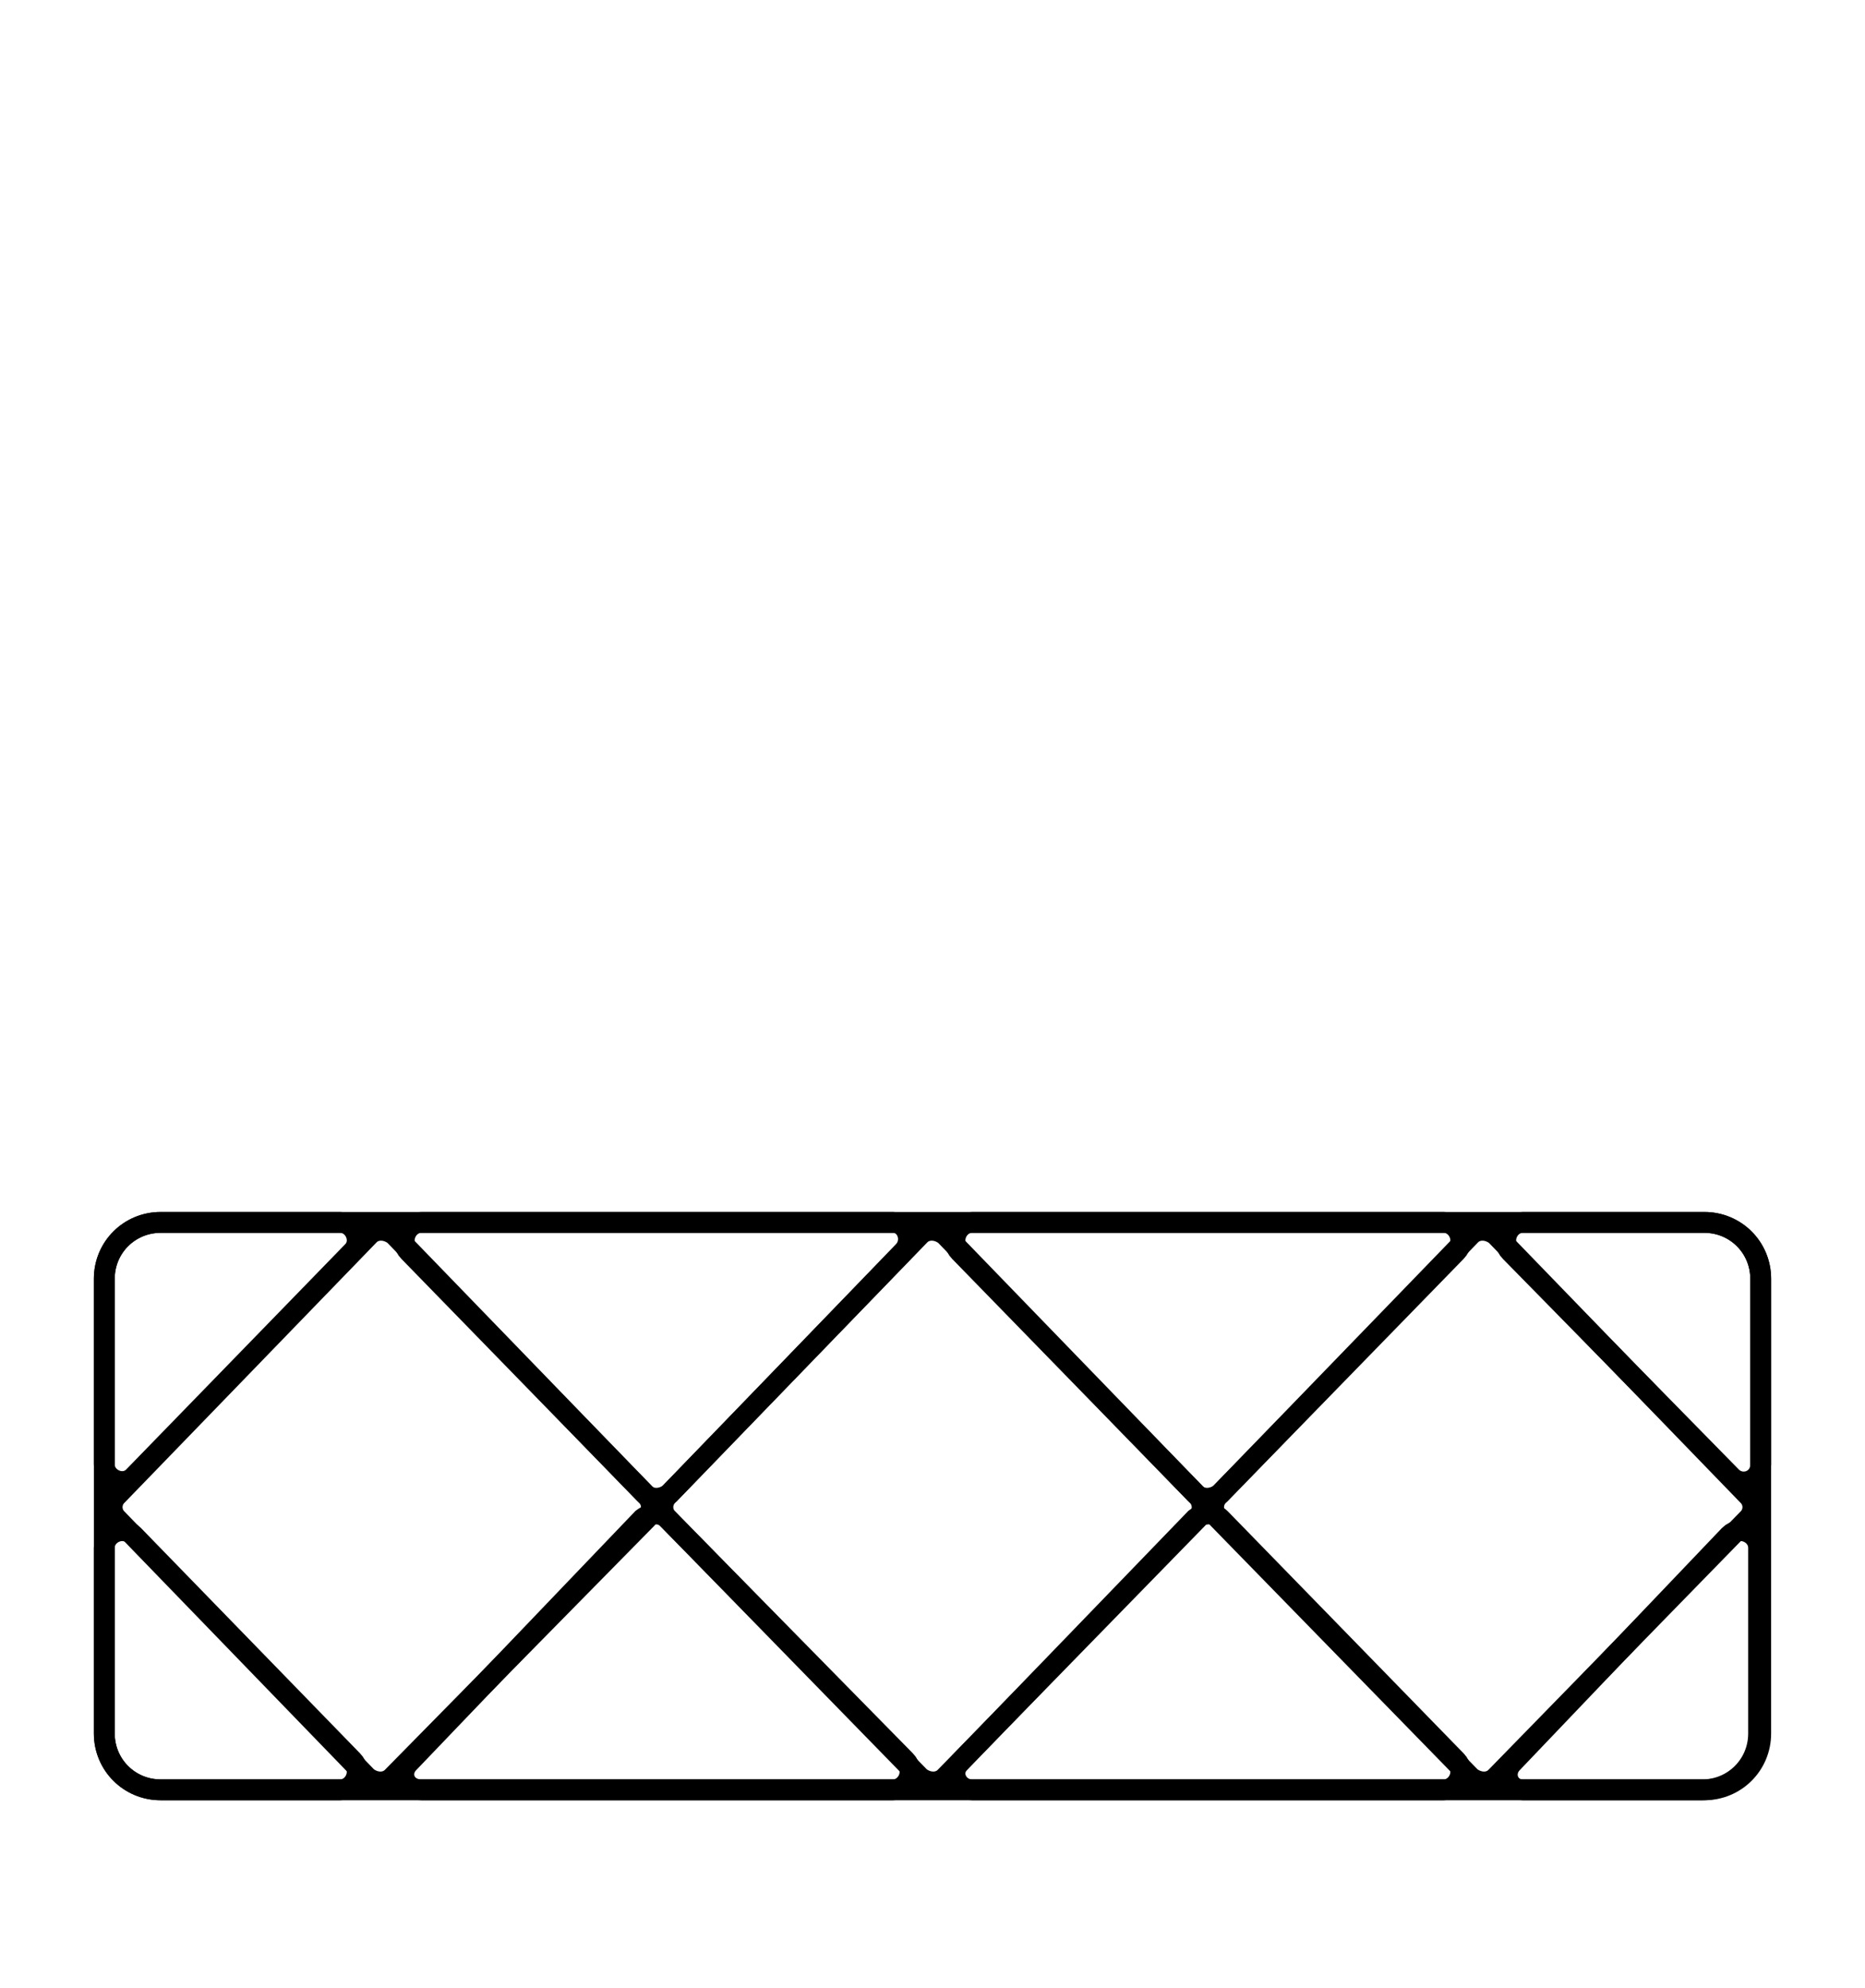 <?xml version="1.0" encoding="utf-8"?>
<!-- Generator: Adobe Illustrator 25.3.1, SVG Export Plug-In . SVG Version: 6.00 Build 0)  -->
<svg version="1.1" id="Layer_1" xmlns="http://www.w3.org/2000/svg" xmlns:xlink="http://www.w3.org/1999/xlink" x="0px" y="0px"
	 viewBox="0 0 89.4 95.3" style="enable-background:new 0 0 89.4 95.3;" xml:space="preserve">
<style type="text/css">
	.st0{fill:none;stroke:#000000;stroke-miterlimit:10;}
	.st1{fill:none;}
</style>
<g>
	<path class="st0" d="M5.6,71.7l12.1-12.5c0.3-0.3,0.8-0.3,1.2,0L31,71.7c0.3,0.3,0.3,0.8,0,1.1L18.8,85.2c-0.3,0.3-0.8,0.3-1.2,0
		l-12-12.4C5.3,72.5,5.3,72,5.6,71.7z"/>
	<path class="st0" d="M32,71.7l12.1-12.5c0.3-0.3,0.8-0.3,1.2,0l12.1,12.5c0.3,0.3,0.3,0.8,0,1.1L45.3,85.2c-0.3,0.3-0.8,0.3-1.2,0
		L32,72.8C31.7,72.5,31.7,72,32,71.7z"/>
	<path class="st0" d="M58.4,71.7l12.1-12.5c0.3-0.3,0.8-0.3,1.2,0l12.1,12.5c0.3,0.3,0.3,0.8,0,1.1L71.7,85.2
		c-0.3,0.3-0.8,0.3-1.2,0L58.4,72.8C58.1,72.5,58.1,72,58.4,71.7z"/>
	<path class="st0" d="M81.7,58.6H73c-0.7,0-1.1,0.9-0.6,1.4L83,70.8c0.5,0.5,1.4,0.2,1.4-0.6v-8.9C84.4,59.8,83.2,58.6,81.7,58.6z"
		/>
	<path class="st0" d="M69.2,58.6H46.6c-0.7,0-1.1,0.9-0.6,1.4l11.3,11.6c0.3,0.3,0.8,0.3,1.2,0L69.8,60
		C70.3,59.5,69.9,58.6,69.2,58.6z"/>
	<path class="st0" d="M16.3,58.6H7.7c-1.5,0-2.7,1.2-2.7,2.7v8.9c0,0.7,0.9,1.1,1.4,0.6L16.9,60C17.4,59.5,17,58.6,16.3,58.6z"/>
	<path class="st0" d="M42.8,58.6H20.2c-0.7,0-1.1,0.9-0.6,1.4l11.3,11.6c0.3,0.3,0.8,0.3,1.2,0L43.3,60
		C43.8,59.5,43.5,58.6,42.8,58.6z"/>
	<path class="st0" d="M7.7,85.8h8.6c0.7,0,1.1-0.9,0.6-1.4L6.4,73.6C5.9,73.1,5,73.5,5,74.2v8.9C5,84.6,6.2,85.8,7.7,85.8z"/>
	<path class="st0" d="M20.2,85.8h22.6c0.7,0,1.1-0.9,0.6-1.4L32,72.8c-0.3-0.3-0.8-0.3-1.2,0L19.6,84.5C19.1,85,19.4,85.8,20.2,85.8
		z"/>
	<path class="st0" d="M46.6,85.8h22.6c0.7,0,1.1-0.9,0.6-1.4L58.5,72.8c-0.3-0.3-0.8-0.3-1.2,0L46,84.5C45.5,85,45.9,85.8,46.6,85.8
		z"/>
	<path class="st0" d="M73,85.8h8.6c1.5,0,2.7-1.2,2.7-2.7v-8.9c0-0.7-0.9-1.1-1.4-0.6L72.5,84.5C72,85,72.3,85.8,73,85.8z"/>
	<path class="st0" d="M7.7,58.6h74c1.5,0,2.7,1.2,2.7,2.7v21.8c0,1.5-1.2,2.7-2.7,2.7h-74c-1.5,0-2.7-1.2-2.7-2.7V61.3
		C5,59.8,6.2,58.6,7.7,58.6z"/>
</g>
<g>
	<path class="st1" d="M88.4,1v93.3H1V1H88.4 M89.4,0H0v95.3h89.4V0L89.4,0z"/>
</g>
</svg>
